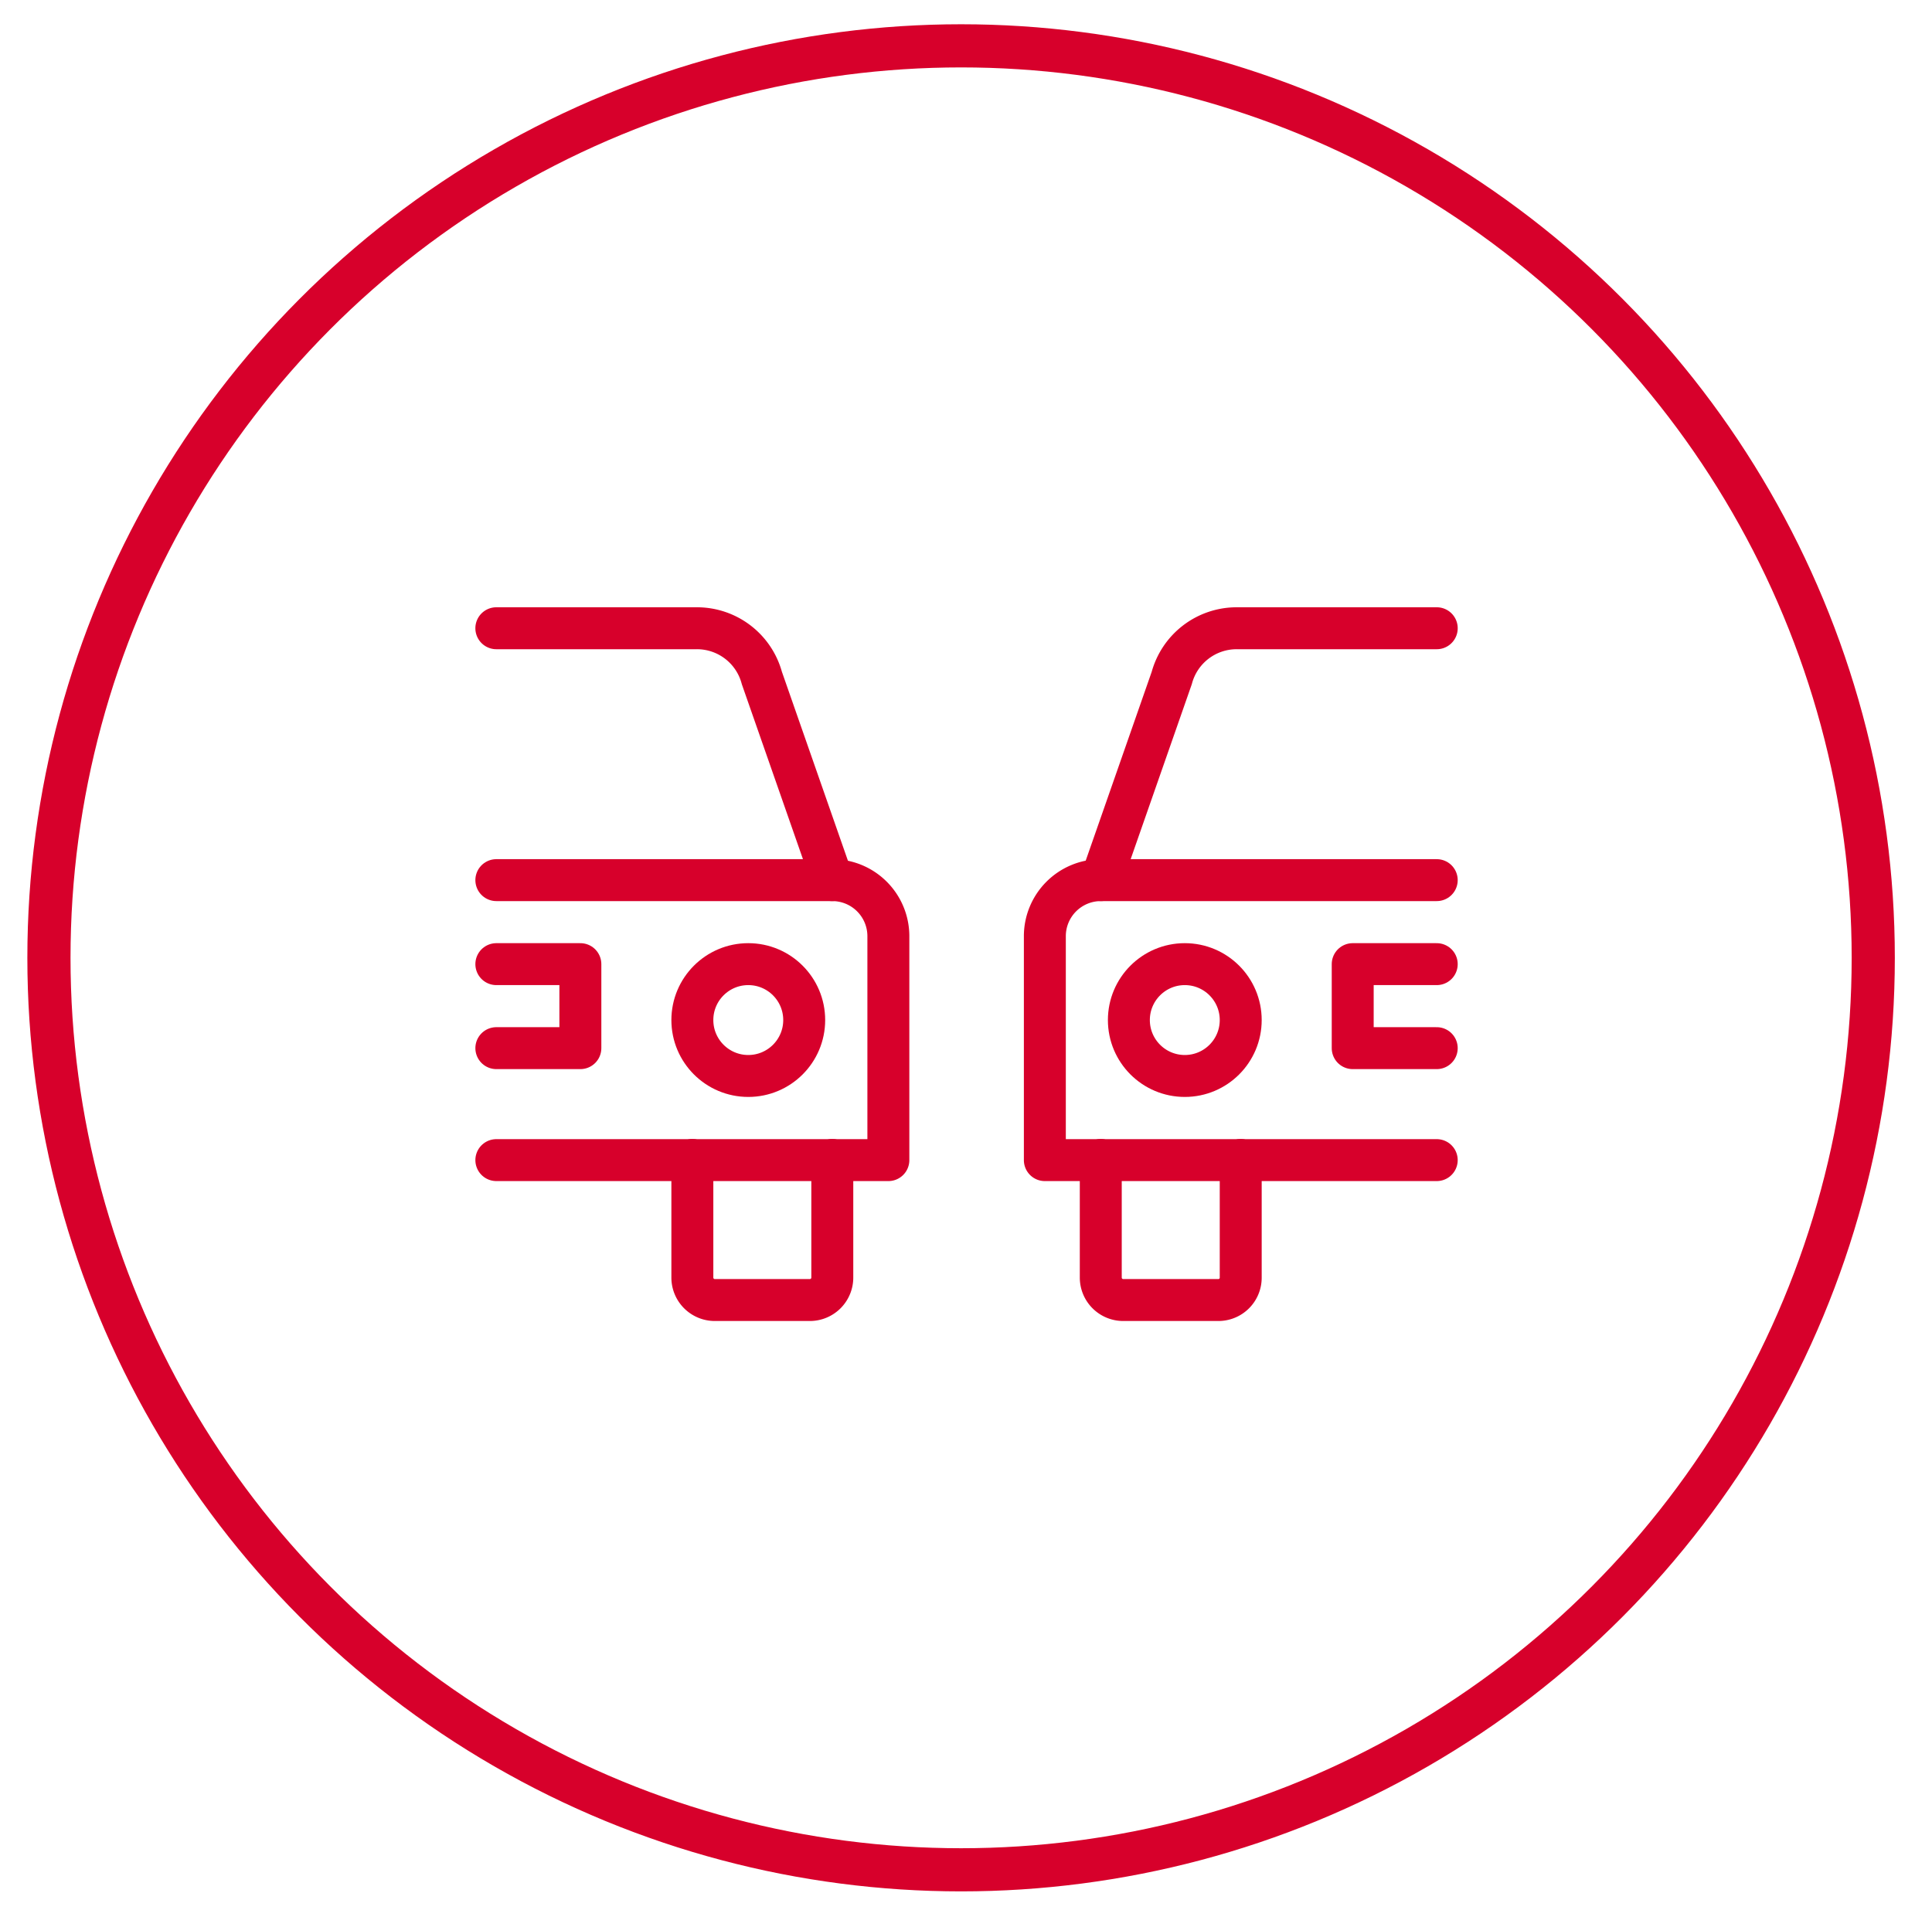 <svg xmlns="http://www.w3.org/2000/svg" id="Layer_1" data-name="Layer 1" viewBox="0 0 143.71 143.37"><defs><style>.cls-1,.cls-2{fill:none;stroke:#d7002b;}.cls-1{stroke-miterlimit:10;stroke-width:3.21px;}.cls-2{stroke-linecap:round;stroke-linejoin:round;stroke-width:3.12px;}</style></defs><circle class="cls-1" cx="71.49" cy="71.26" r="67.85"></circle><line class="cls-2" x1="51.5" y1="86.31" x2="36.92" y2="86.31"></line><line class="cls-2" x1="51.5" y1="86.31" x2="61.91" y2="86.31"></line><path class="cls-2" d="M61.91,86.31h4.17V69.65a4.17,4.17,0,0,0-4.17-4.17"></path><path class="cls-2" d="M51.5,86.31v8.74a1.67,1.67,0,0,0,1.67,1.67h7.07a1.67,1.67,0,0,0,1.67-1.67V86.31"></path><path class="cls-2" d="M36.92,46.74H51.83a5,5,0,0,1,4.84,3.7l5.24,15"></path><line class="cls-2" x1="36.92" y1="65.48" x2="61.91" y2="65.48"></line><circle class="cls-2" cx="55.66" cy="75.89" r="4.16"></circle><polyline class="cls-2" points="36.92 77.98 43.17 77.98 43.17 71.73 36.92 71.73"></polyline><line class="cls-2" x1="92.29" y1="86.31" x2="106.87" y2="86.31"></line><line class="cls-2" x1="92.29" y1="86.31" x2="81.88" y2="86.31"></line><path class="cls-2" d="M81.88,86.31H77.72V69.65a4.17,4.17,0,0,1,4.16-4.17"></path><path class="cls-2" d="M92.29,86.31v8.74a1.66,1.66,0,0,1-1.66,1.67H83.55a1.67,1.67,0,0,1-1.67-1.67V86.31"></path><path class="cls-2" d="M106.87,46.74H92a5,5,0,0,0-4.84,3.7l-5.24,15"></path><line class="cls-2" x1="106.87" y1="65.48" x2="81.88" y2="65.48"></line><circle class="cls-2" cx="88.13" cy="75.89" r="4.16"></circle><polyline class="cls-2" points="106.87 77.98 100.62 77.98 100.62 71.73 106.87 71.73"></polyline></svg>